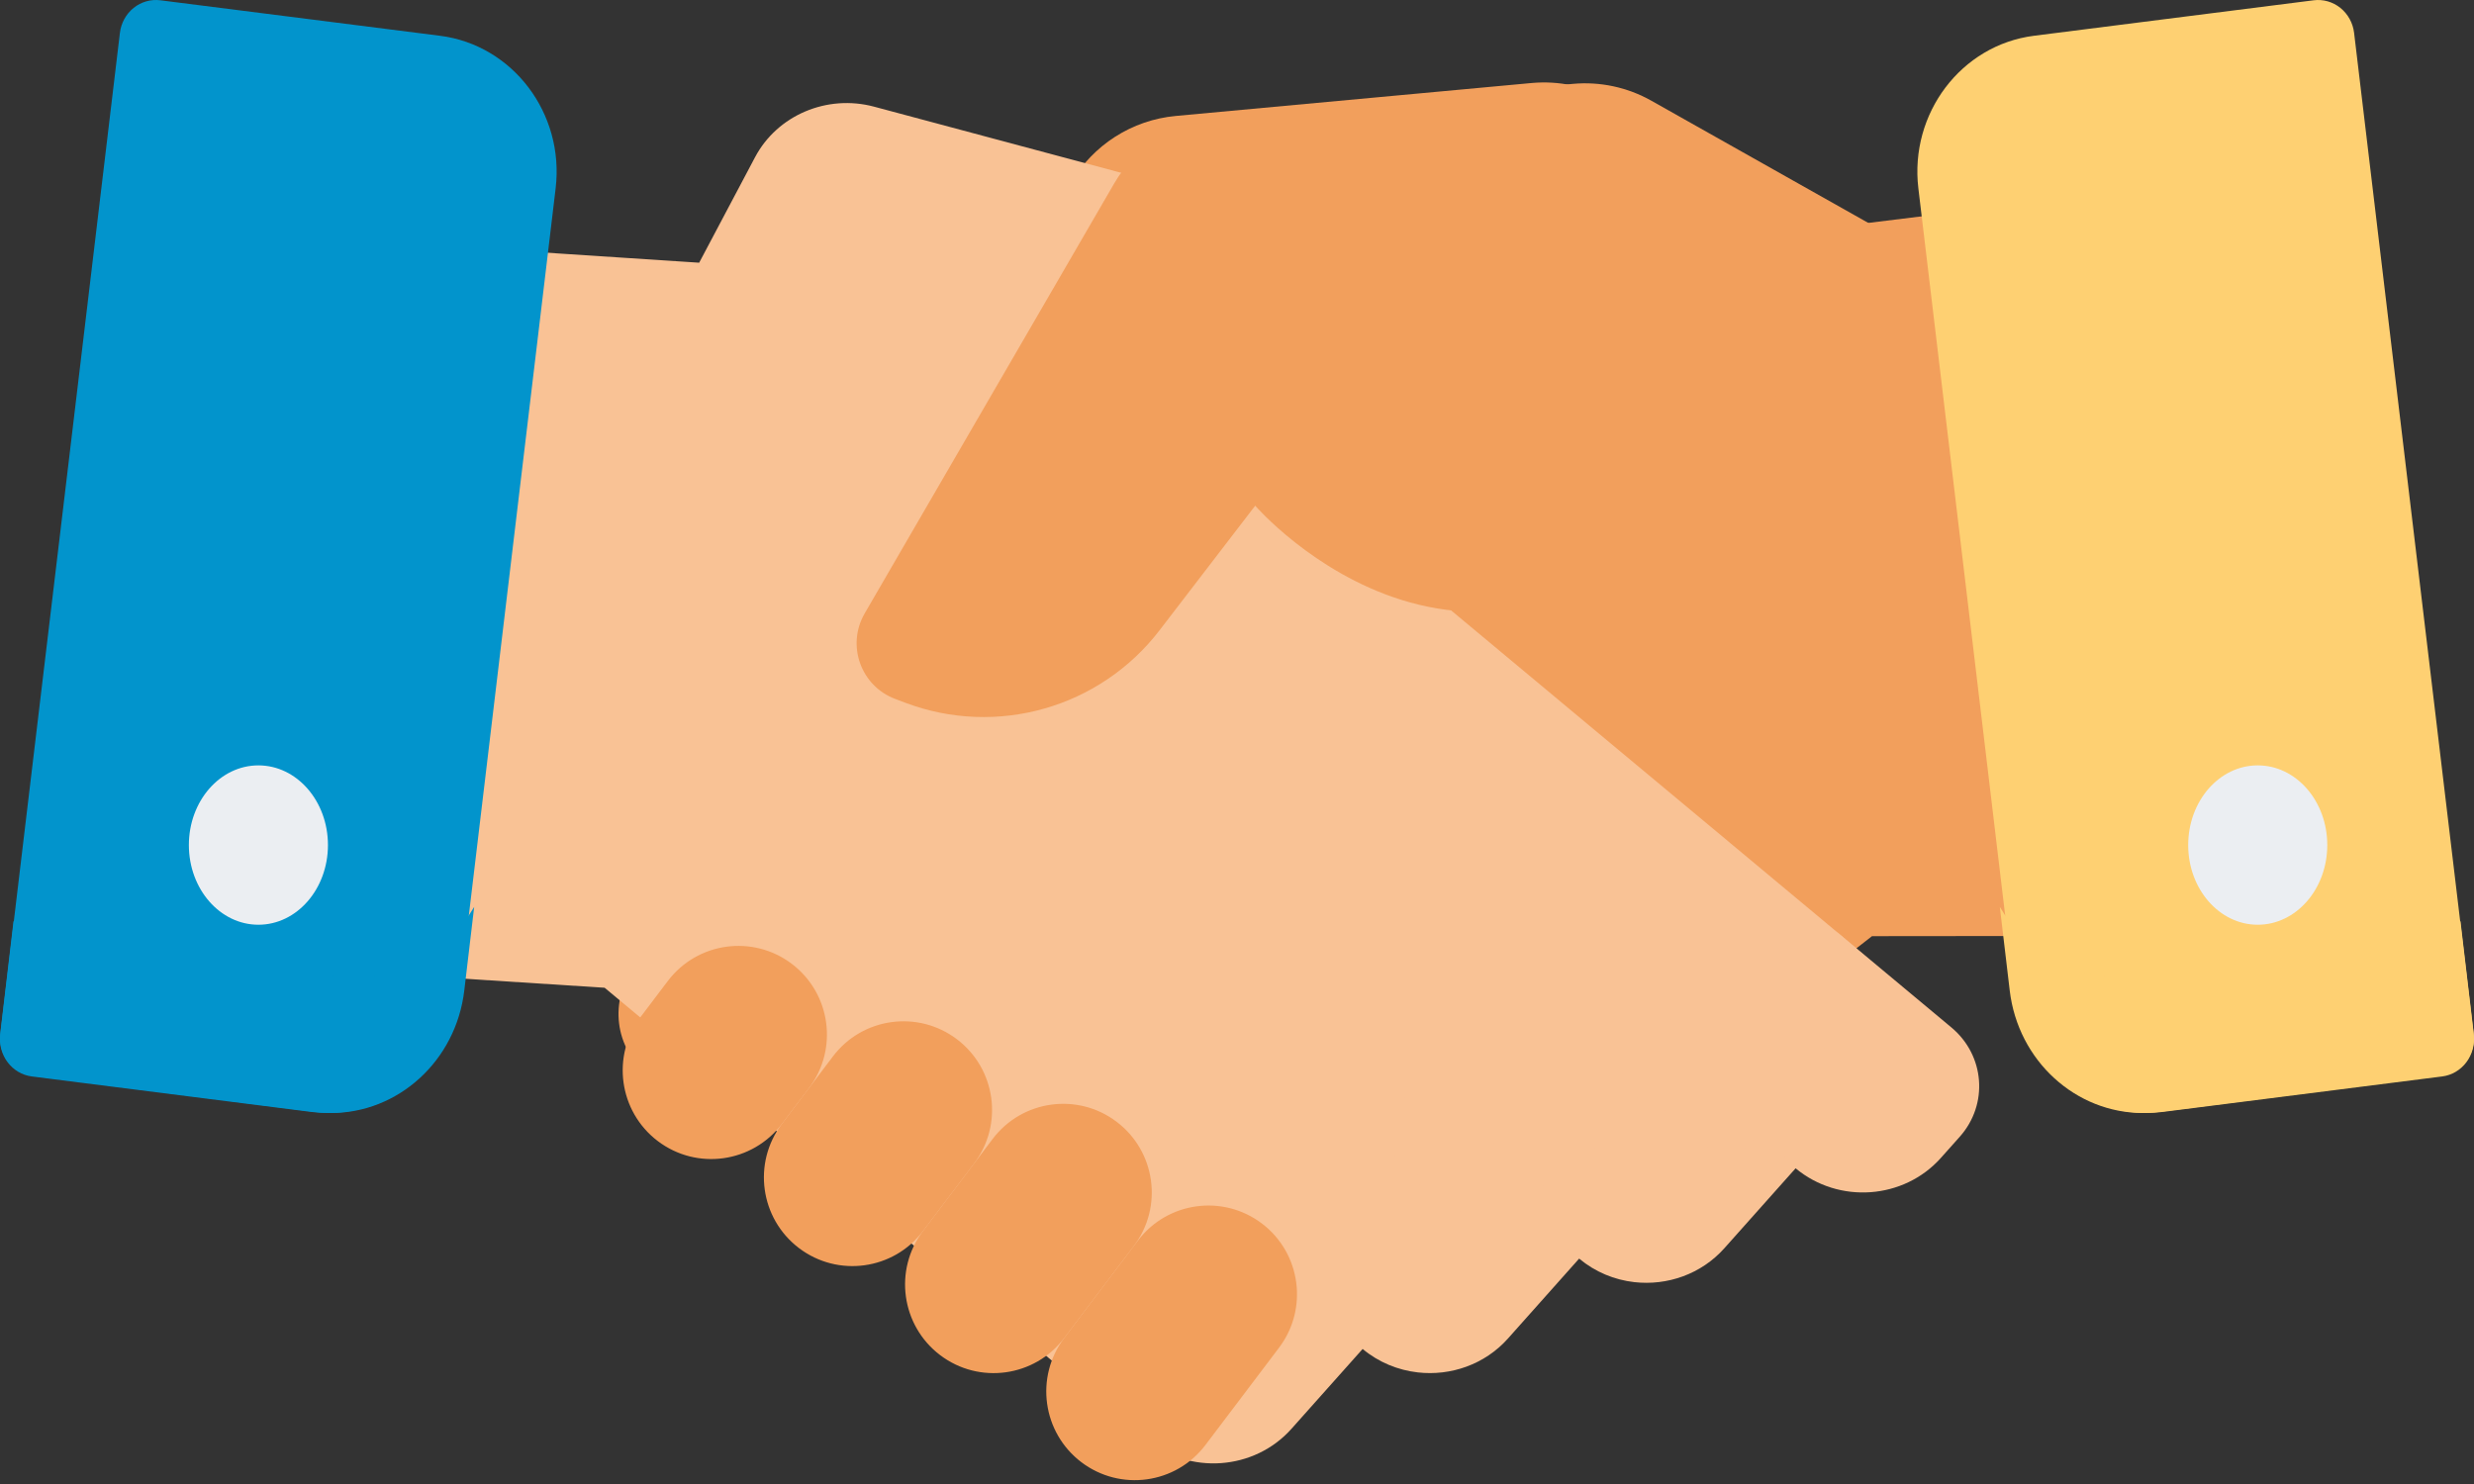 <?xml version="1.0" encoding="UTF-8"?>
<svg width="120px" height="72px" viewBox="0 0 120 72" version="1.1" xmlns="http://www.w3.org/2000/svg" xmlns:xlink="http://www.w3.org/1999/xlink">
    <rect x="0" y="0" width="120" height="72" fill="#333333" stroke="none"/>
    <title>handshake</title>
    <g id="Page-2" stroke="none" stroke-width="1" fill="none" fill-rule="evenodd">
        <g id="About-Us" transform="translate(-548, -1012)" fill-rule="nonzero">
            <g id="handshake" transform="translate(548, 1012)">
                <path d="M97.693,34.78 L94.685,10.314 L89.047,11.009 L89.05,11.005 L78.121,4.847 C76.955,4.191 75.617,3.905 74.285,4.028 L57.028,5.626 C54.907,5.822 53.012,7.034 51.941,8.878 L39.779,29.837 C38.88,31.384 39.585,33.369 41.258,34.001 L41.756,34.19 C42.713,34.551 43.696,34.761 44.68,34.843 L43.138,36.187 L40.055,38.876 L31.286,46.365 C29.725,47.726 29.563,50.095 30.922,51.658 L31.812,52.678 C33.558,54.683 36.598,54.891 38.604,53.143 L41.956,56.991 C43.045,58.244 44.642,58.798 46.176,58.609 C47.097,58.496 47.997,58.113 48.748,57.455 L52.096,61.304 C53.189,62.56 54.785,63.111 56.319,62.922 C57.241,62.808 58.14,62.429 58.892,61.772 L60.711,63.346 C62.458,65.354 65.501,65.562 67.507,63.813 L69.981,61.653 L90.774,45.441 L90.796,45.42 L99,45.412 L97.693,34.78 Z" id="Path" fill="#F29F5C"></path>
                <path d="M88.781,38.047 L88.758,38.067 L67.964,53.697 L65.491,55.779 C63.485,57.465 60.442,57.265 58.695,55.329 L56.875,53.811 C56.124,54.445 55.224,54.81 54.303,54.92 C52.769,55.102 51.173,54.571 50.079,53.361 L46.731,49.65 C45.98,50.284 45.08,50.653 44.159,50.762 C42.625,50.944 41.028,50.41 39.939,49.202 L36.587,45.492 C34.869,46.936 32.396,46.992 30.624,45.766 C29.715,47.089 29.787,48.882 30.92,50.138 L31.81,51.121 C33.556,53.054 36.596,53.254 38.602,51.569 L41.954,55.279 C43.044,56.487 44.64,57.021 46.174,56.839 C47.096,56.729 47.995,56.36 48.746,55.726 L52.094,59.437 C53.188,60.648 54.784,61.179 56.318,60.997 C57.24,60.887 58.139,60.522 58.891,59.888 L60.71,61.406 C62.457,63.342 65.5,63.542 67.506,61.856 L69.98,59.773 L90.774,44.144 L90.796,44.124 L99,44.116 L98.092,37 L88.781,38.047 Z" id="Path" fill="#F29F5C"></path>
                <path d="M94.65,49.848 L83.09,40.206 L79.875,37.527 L77.575,35.61 L67.686,27.364 L68.828,17.959 C69.214,14.778 67.144,11.8 63.953,10.946 L42.395,5.175 C40.114,4.565 37.703,5.589 36.624,7.626 L33.913,12.746 L22.276,11.982 L19.296,36.527 L18,47.194 L29.327,47.923 L29.351,47.943 L53.015,67.676 L55.594,69.828 C57.686,71.57 60.842,71.345 62.643,69.321 L66.094,65.448 C66.877,66.102 67.813,66.477 68.77,66.586 C70.363,66.767 72.016,66.206 73.143,64.941 L76.595,61.064 C77.378,61.719 78.313,62.097 79.27,62.206 C80.863,62.387 82.516,61.823 83.64,60.56 L87.095,56.683 C89.186,58.425 92.339,58.2 94.14,56.18 L95.057,55.152 C96.459,53.578 96.277,51.204 94.65,49.848 Z" id="Path" fill="#F9C295"></path>
                <g id="Group" transform="translate(52, 45)" fill="#F9C295">
                    <path d="M40.592,3.222 L37.091,0.21 C38.229,1.716 38.206,3.857 36.922,5.345 L35.953,6.463 C34.053,8.662 30.725,8.908 28.518,7.011 L24.87,11.232 C23.684,12.606 21.939,13.22 20.258,13.024 C19.248,12.905 18.261,12.493 17.434,11.78 L13.791,16.001 C12.601,17.379 10.856,17.989 9.175,17.792 C8.165,17.674 7.177,17.266 6.351,16.553 L2.708,20.77 C2.021,21.566 1.147,22.102 0.208,22.378 L1.759,23.713 C3.839,25.5 6.977,25.269 8.768,23.194 L12.199,19.221 C12.978,19.892 13.908,20.277 14.86,20.389 C16.443,20.574 18.087,19.999 19.208,18.701 L22.64,14.725 C23.419,15.397 24.349,15.785 25.301,15.896 C26.884,16.082 28.528,15.503 29.645,14.209 L33.081,10.233 C35.16,12.019 38.295,11.788 40.085,9.716 L40.997,8.662 C42.391,7.048 42.21,4.613 40.592,3.222 Z" id="Path"></path>
                    <path d="M34.244,8.909 L27.946,3.49 C27.198,2.847 26.068,2.93 25.422,3.677 C24.776,4.424 24.86,5.551 25.609,6.195 L31.896,11.604 L33.081,10.233 C33.554,10.639 34.083,10.935 34.637,11.135 C35.045,10.409 34.901,9.473 34.244,8.909 Z" id="Path"></path>
                    <path d="M24.175,15.625 C24.606,14.896 24.468,13.941 23.802,13.368 L18.144,8.501 C17.396,7.858 16.266,7.941 15.62,8.688 C14.974,9.435 15.058,10.562 15.807,11.206 L21.464,16.073 C21.467,16.075 21.469,16.077 21.472,16.079 L22.64,14.725 C23.106,15.127 23.628,15.425 24.175,15.625 Z" id="Path"></path>
                </g>
                <g id="Group" transform="translate(30, 4)" fill="#F29F5C">
                    <path d="M2.391,43.597 L1.075,45.336 C-0.357,47.23 0.015,49.927 1.906,51.362 L1.906,51.362 C3.797,52.796 6.491,52.423 7.924,50.53 L9.239,48.791 C10.671,46.897 10.299,44.199 8.408,42.765 L8.408,42.765 C6.517,41.331 3.823,41.704 2.391,43.597 Z" id="Path"></path>
                    <path d="M10.4,47.255 L7.924,50.53 C6.492,52.423 6.864,55.121 8.755,56.555 L8.755,56.555 C10.646,57.989 13.339,57.617 14.772,55.723 L17.248,52.448 C18.68,50.554 18.308,47.857 16.417,46.423 L16.417,46.423 C14.526,44.989 11.832,45.361 10.4,47.255 Z" id="Path"></path>
                    <path d="M18.147,51.26 L14.771,55.723 C13.339,57.617 13.711,60.314 15.602,61.748 L15.602,61.748 C17.493,63.182 20.187,62.81 21.62,60.916 L24.995,56.453 C26.427,54.56 26.055,51.862 24.164,50.428 L24.164,50.428 C22.273,48.993 19.579,49.366 18.147,51.26 Z" id="Path"></path>
                    <path d="M25.191,56.194 L21.62,60.916 C20.188,62.81 20.56,65.507 22.451,66.942 L22.451,66.942 C24.342,68.375 27.035,68.003 28.468,66.109 L32.039,61.387 C33.471,59.494 33.099,56.796 31.208,55.362 L31.208,55.362 C29.317,53.928 26.623,54.3 25.191,56.194 Z" id="Path"></path>
                    <path d="M60.975,7.015 L50.098,0.886 C48.938,0.232 47.607,-0.053 46.281,0.07 L29.108,1.661 C26.997,1.856 25.11,3.062 24.045,4.898 L11.941,25.761 C11.047,27.302 11.749,29.277 13.413,29.907 L13.908,30.094 C18.345,31.772 23.356,30.344 26.245,26.578 L30.883,20.534 C30.883,20.534 42.031,33.459 54.305,18.365" id="Path"></path>
                </g>
                <path d="M119.987,50.203 L114.184,1.594 C114.127,1.116 113.888,0.681 113.52,0.384 C113.152,0.088 112.685,-0.045 112.221,0.014 L98.653,1.736 C95.129,2.184 92.615,5.504 93.049,9.138 L97.708,48.17 C98.109,51.53 100.892,54 104.094,54 C104.356,54 104.62,53.984 104.886,53.95 L118.454,52.227 C119.419,52.105 120.105,51.198 119.987,50.203 Z" id="Path" fill="#FED072"></path>
                <path d="M119.986,50.128 L119.343,44.687 C119.051,45.133 118.585,45.451 118.031,45.522 L103.662,47.364 C103.381,47.4 103.101,47.417 102.824,47.417 C100.405,47.417 98.213,46.074 97,44 L97.48,48.055 C97.885,51.482 100.696,54 103.931,54 C104.195,54 104.463,53.983 104.731,53.949 L118.438,52.192 C119.413,52.067 120.107,51.143 119.986,50.128 Z" id="Path" fill="#FED072"></path>
                <path d="M21.347,1.736 L7.779,0.014 C7.315,-0.045 6.848,0.088 6.48,0.385 C6.112,0.681 5.873,1.116 5.816,1.594 L0.013,50.203 C-0.105,51.198 0.581,52.105 1.546,52.227 L15.114,53.95 C15.38,53.984 15.644,54 15.906,54 C19.108,54 21.891,51.53 22.292,48.17 L26.951,9.138 C27.385,5.504 24.871,2.184 21.347,1.736 Z" id="Path" fill="#0294CC"></path>
                <path d="M0.014,50.128 L0.657,44.687 C0.949,45.133 1.415,45.451 1.969,45.522 L16.338,47.364 C16.619,47.4 16.899,47.417 17.176,47.417 C19.595,47.417 21.787,46.074 23,44 L22.52,48.055 C22.115,51.482 19.304,54 16.069,54 C15.805,54 15.537,53.983 15.269,53.949 L1.562,52.192 C0.587,52.067 -0.107,51.143 0.014,50.128 Z" id="Path" fill="#0294CC"></path>
                <g id="Group" transform="translate(9, 37)" fill="#EBEEF2">
                    <ellipse id="Oval" cx="100.51" cy="4" rx="3.373" ry="3.866"></ellipse>
                    <ellipse id="Oval" cx="3.534" cy="4" rx="3.373" ry="3.866"></ellipse>
                </g>
            </g>
        </g>
    </g>
</svg>